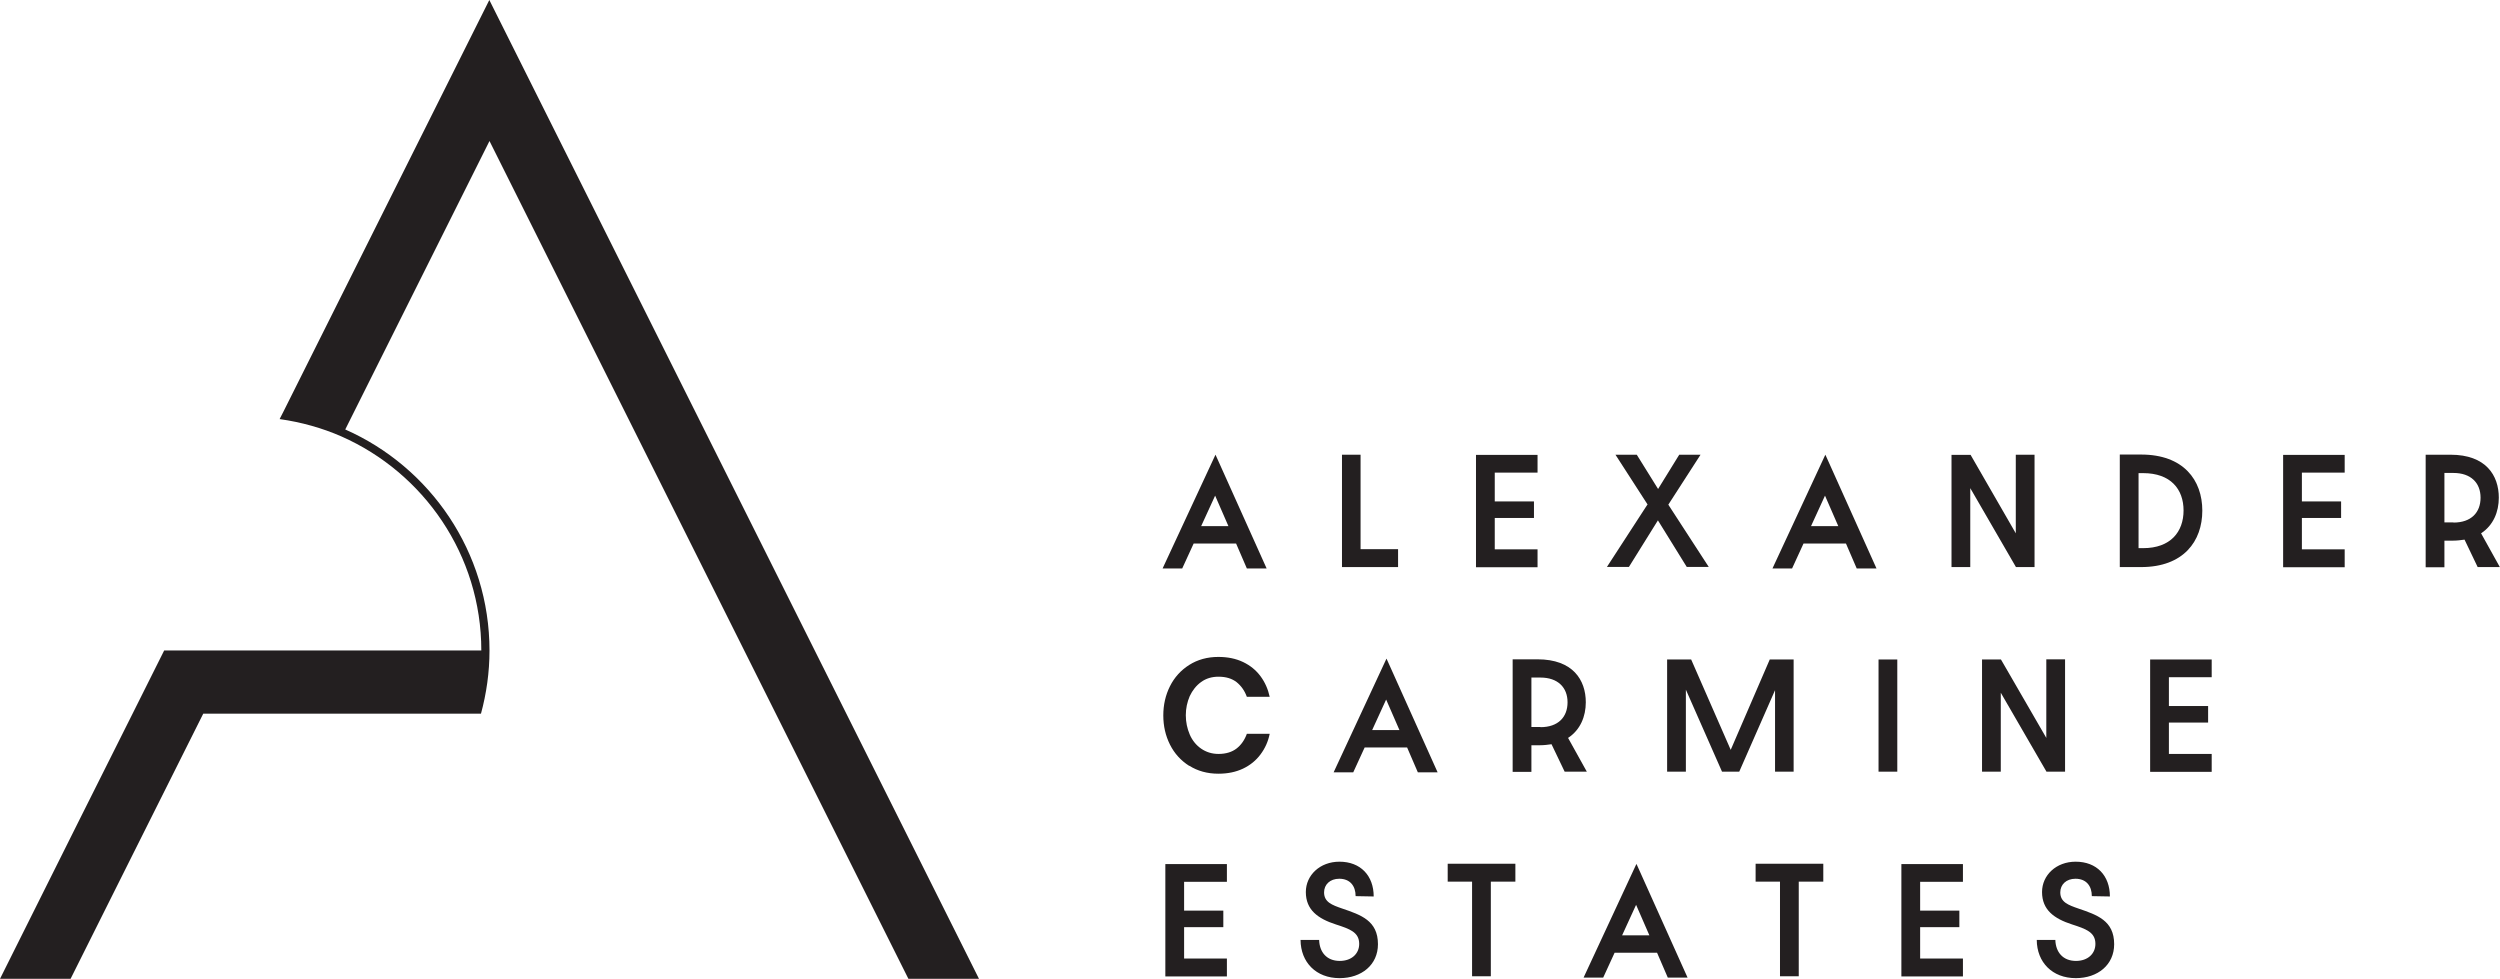 <?xml version="1.0" encoding="UTF-8"?>
<svg id="Layer_2" data-name="Layer 2" xmlns="http://www.w3.org/2000/svg" viewBox="0 0 146.63 57.41">
  <defs>
    <style>
      .cls-1 {
        fill: #231f20;
      }
    </style>
  </defs>
  <g id="Layer_1-2" data-name="Layer 1">
    <g>
      <path class="cls-1" d="m28.7,0l-12.08,24.15-.22.43c1.27.18,2.49.52,3.63,1.02,4.82,2.13,8.2,6.95,8.2,12.55H9.63l-1.85,3.7-2.98,5.95-.22.44L0,57.41h4.14l3.45-6.9.21-.42,4.12-8.23h16.29c.32-1.18.5-2.42.5-3.7,0-5.79-3.48-10.77-8.46-12.97l8.46-16.92,24.57,49.14h4.14L28.7,0Z"/>
      <path class="cls-1" d="m71.36,26.82l-.07-.15-3.05,6.56-.05.11h1.15l.67-1.46h2.49l.63,1.46h1.16l-2.93-6.52Zm-.09,2.25l.78,1.79h-1.6l.82-1.79Z"/>
      <path class="cls-1" d="m78.7,26.67h1.1v5.54h2.2v1.05h-3.29v-6.59Z"/>
      <path class="cls-1" d="m86.57,26.68h3.61v1.04h-2.51v1.69h2.3v.97h-2.3v1.84h2.51v1.05h-3.61v-6.58Z"/>
      <path class="cls-1" d="m96.64,29.6l-1.89-2.93h1.25l1.25,2.01,1.24-2.01h1.25l-1.89,2.93,2.37,3.65h-1.29l-1.69-2.73-1.7,2.73h-1.29l2.37-3.65Z"/>
      <path class="cls-1" d="m107.13,26.82l-.07-.15-3.05,6.56-.05.11h1.15l.67-1.46h2.49l.63,1.46h1.16l-2.93-6.52Zm-.09,2.25l.78,1.79h-1.6l.82-1.79Z"/>
      <path class="cls-1" d="m114.47,26.68h1.11l2.65,4.6v-4.61h1.1v6.59h-1.09l-2.68-4.63v4.63h-1.1v-6.58Z"/>
      <path class="cls-1" d="m124.33,26.66h1.25c2.49,0,3.59,1.5,3.59,3.29s-1.1,3.31-3.59,3.31h-1.25v-6.6Zm1.37,5.49c1.61,0,2.37-.96,2.37-2.21s-.76-2.19-2.37-2.19h-.27v4.4h.27Z"/>
      <path class="cls-1" d="m133.91,26.68h3.61v1.04h-2.51v1.69h2.3v.97h-2.3v1.84h2.51v1.05h-3.61v-6.58Z"/>
      <path class="cls-1" d="m145.32,33.26l-.77-1.61c-.21.03-.43.06-.68.06h-.5v1.56h-1.1v-6.6h1.46c2.07,0,2.83,1.21,2.83,2.52,0,.83-.32,1.62-1.04,2.09l1.1,1.98h-1.31Zm-1.42-2.61c1.04,0,1.59-.59,1.59-1.46s-.57-1.45-1.59-1.45h-.53v2.9h.53Z"/>
      <path class="cls-1" d="m91.77,45.26l-.77-1.61c-.21.03-.43.06-.68.06h-.5v1.56h-1.1v-6.6h1.46c2.07,0,2.83,1.21,2.83,2.52,0,.83-.32,1.62-1.04,2.09l1.1,1.98h-1.31Zm-1.42-2.61c1.04,0,1.59-.59,1.59-1.46s-.57-1.45-1.59-1.45h-.53v2.9h.53Z"/>
      <path class="cls-1" d="m97.78,38.68h1.41l2.32,5.3,2.29-5.3h1.4v6.58h-1.09v-4.78l-2.1,4.78h-1.01l-2.12-4.81v4.81h-1.1v-6.58Z"/>
      <path class="cls-1" d="m110.18,38.68h1.1v6.58h-1.1v-6.58Z"/>
      <path class="cls-1" d="m116.25,38.68h1.11l2.66,4.6v-4.61h1.1v6.59h-1.09l-2.68-4.63v4.63h-1.1v-6.58Z"/>
      <path class="cls-1" d="m126.11,38.68h3.61v1.04h-2.51v1.69h2.3v.97h-2.3v1.84h2.51v1.05h-3.61v-6.58Z"/>
      <path class="cls-1" d="m68.35,50.68h3.61v1.04h-2.51v1.69h2.3v.97h-2.3v1.84h2.51v1.05h-3.61v-6.58Z"/>
      <path class="cls-1" d="m76.29,55.13h1.08c.02.7.43,1.23,1.21,1.23.69,0,1.14-.42,1.14-1,0-.69-.57-.88-1.37-1.14-1.05-.34-1.76-.85-1.76-1.9,0-.99.83-1.78,1.97-1.78,1.24,0,2.01.82,2.01,2.04l-1.06-.02c0-.6-.33-1.02-.96-1.02-.54,0-.89.34-.89.8,0,.57.46.74,1.07.95,1.08.37,2.09.7,2.09,2.09,0,1.21-.96,1.99-2.25,1.99-1.38,0-2.28-.93-2.29-2.24Z"/>
      <path class="cls-1" d="m86.35,51.71h-1.44v-1.05h3.97v1.05h-1.44v5.55h-1.1v-5.55Z"/>
      <path class="cls-1" d="m96.05,50.82l-.07-.15-3.05,6.56-.05.11h1.15l.67-1.46h2.49l.63,1.46h1.16l-2.93-6.52Zm-.09,2.25l.78,1.79h-1.6l.82-1.79Z"/>
      <path class="cls-1" d="m104.41,51.71h-1.44v-1.05h3.97v1.05h-1.44v5.55h-1.1v-5.55Z"/>
      <path class="cls-1" d="m111.52,50.68h3.61v1.04h-2.51v1.69h2.3v.97h-2.3v1.84h2.51v1.05h-3.61v-6.58Z"/>
      <path class="cls-1" d="m119.47,55.13h1.08c.02.7.43,1.23,1.21,1.23.69,0,1.14-.42,1.14-1,0-.69-.57-.88-1.37-1.14-1.05-.34-1.76-.85-1.76-1.9,0-.99.83-1.78,1.97-1.78,1.24,0,2.01.82,2.01,2.04l-1.06-.02c0-.6-.33-1.02-.96-1.02-.54,0-.89.34-.89.8,0,.57.46.74,1.07.95,1.08.37,2.09.7,2.09,2.09,0,1.21-.96,1.99-2.25,1.99-1.38,0-2.28-.93-2.29-2.24Z"/>
      <path class="cls-1" d="m81.39,38.78l-.07-.15-3.05,6.56-.05.11h1.15l.67-1.46h2.49l.63,1.46h1.16l-2.93-6.52Zm-.09,2.25l.78,1.79h-1.6l.82-1.79Z"/>
      <path class="cls-1" d="m69.75,44.92c-.49-.31-.87-.73-1.13-1.25s-.39-1.09-.39-1.71.13-1.19.39-1.71.64-.94,1.13-1.25c.49-.31,1.06-.47,1.71-.47.55,0,1.03.1,1.45.3.42.2.76.48,1.02.83.26.35.44.75.54,1.21h-1.34c-.13-.36-.33-.64-.6-.86-.27-.21-.62-.32-1.06-.32-.39,0-.73.1-1.02.31-.29.21-.51.49-.67.83-.15.35-.23.72-.23,1.12s.08.78.23,1.13c.15.35.38.63.67.83s.63.31,1.02.31c.43,0,.79-.11,1.06-.32.27-.21.47-.5.6-.86h1.34c-.09.45-.27.85-.54,1.21-.26.35-.6.63-1.02.83-.42.2-.9.3-1.45.3-.65,0-1.22-.16-1.71-.47Z"/>
    </g>
  </g>
</svg>